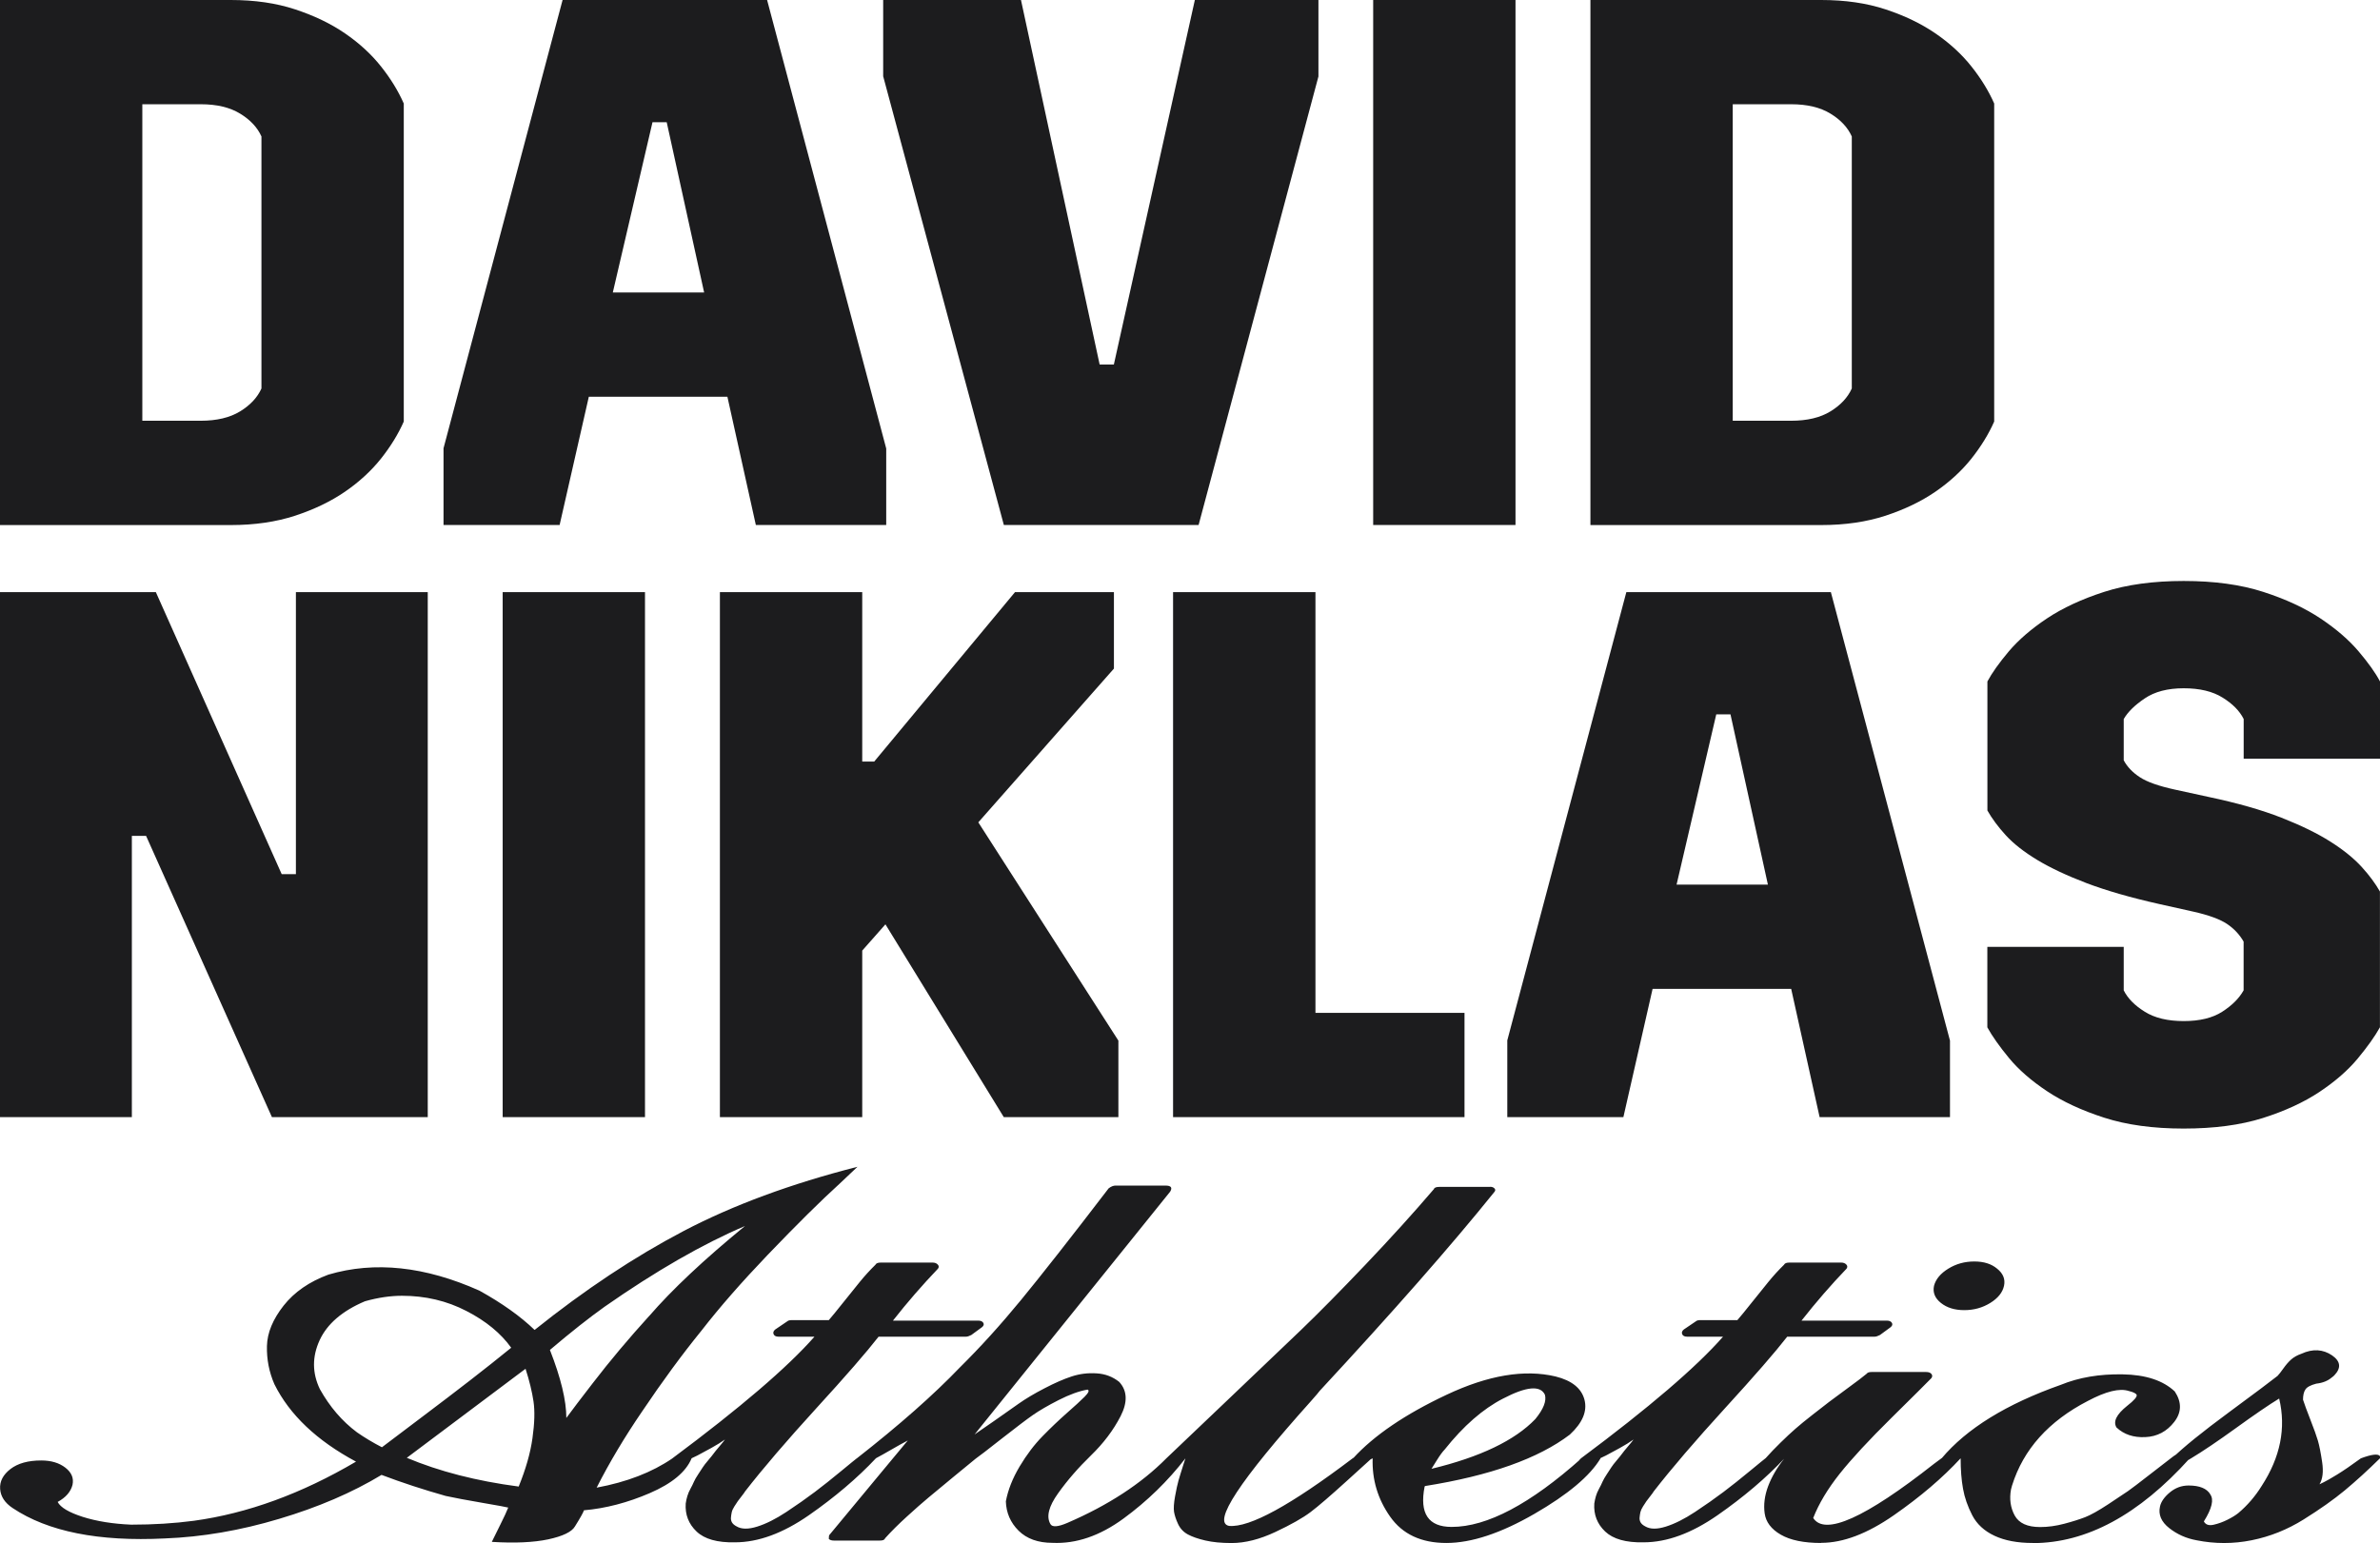 <svg xmlns="http://www.w3.org/2000/svg" fill="none" viewBox="0 0 347 225" height="225" width="347">
<g clip-path="url(#clip0_1668_5044)">
<path fill="#1C1C1E" d="M125.006 170.149L122.452 172.565C119.615 175.141 116.119 178.613 111.944 182.963C108.137 186.945 104.914 190.625 102.285 194.012C99.448 197.504 96.565 201.429 93.634 205.788C91.061 209.553 88.847 213.262 86.99 216.923C91.372 216.111 95.057 214.696 98.044 212.648C98.666 212.167 99.26 211.931 99.825 211.96C100.391 211.988 100.73 212.214 100.834 212.648C100.005 214.639 97.969 216.328 94.727 217.725C91.486 219.121 88.291 219.952 85.143 220.225C85.04 220.546 84.606 221.329 83.833 222.566C83.372 223.368 82.071 224 79.932 224.462C77.793 224.915 75.05 225.038 71.705 224.83C71.96 224.292 72.374 223.462 72.94 222.33C73.505 221.197 73.891 220.367 74.099 219.829C73.948 219.773 72.695 219.546 70.348 219.14C68.002 218.735 66.211 218.404 64.977 218.131C61.735 217.215 58.615 216.196 55.628 215.064C51.35 217.649 46.384 219.782 40.711 221.471C35.047 223.169 29.477 224.122 24.021 224.33C14.39 224.811 6.992 223.339 1.838 219.895C0.707 219.14 0.094 218.216 0.019 217.112C-0.057 216.008 0.443 215.045 1.527 214.205C2.61 213.375 4.099 212.96 6.012 212.96C7.454 212.96 8.623 213.309 9.527 214.007C10.432 214.705 10.781 215.536 10.573 216.508C10.319 217.527 9.593 218.357 8.406 219.008C8.821 219.81 10.046 220.537 12.072 221.188C14.107 221.83 16.463 222.207 19.14 222.32C22.381 222.32 25.425 222.131 28.262 221.754C36.093 220.678 43.971 217.8 51.906 213.13C46.186 210.063 42.218 206.298 40.004 201.835C39.231 200.061 38.873 198.202 38.92 196.268C38.967 194.333 39.787 192.371 41.351 190.38C42.925 188.389 45.102 186.888 47.882 185.86C54.629 183.869 61.97 184.652 69.905 188.2C73.204 190.03 75.88 191.936 77.944 193.927C85.256 188.068 92.513 183.255 99.694 179.49C106.884 175.726 115.318 172.612 125.006 170.139V170.149ZM55.685 211.035C57.023 210.016 58.983 208.534 61.556 206.6C64.128 204.666 66.475 202.873 68.586 201.24C70.697 199.598 72.685 198.032 74.532 196.522C73.034 194.428 70.866 192.635 68.002 191.163C65.146 189.681 62.008 188.945 58.615 188.945C56.919 188.945 55.11 189.209 53.206 189.747C49.908 191.144 47.703 193.04 46.6 195.428C45.498 197.825 45.507 200.202 46.638 202.561C48.08 205.137 49.88 207.242 52.047 208.855C53.131 209.61 54.337 210.337 55.685 211.035ZM75.625 216.762C76.653 214.234 77.331 211.884 77.633 209.704C77.944 207.525 77.991 205.741 77.783 204.345C77.576 202.948 77.19 201.363 76.624 199.589L59.313 212.573C64.053 214.564 69.49 215.96 75.616 216.762H75.625ZM94.633 191.918C97.978 188.049 102.643 183.661 108.618 178.773C102.436 181.406 95.613 185.331 88.14 190.549C85.878 192.163 83.221 194.258 80.177 196.843C81.779 200.929 82.571 204.232 82.571 206.76C83.4 205.628 84.681 203.939 86.434 201.674C88.96 198.391 91.693 195.145 94.624 191.918H94.633ZM100.815 212.648C99.222 213.403 98.186 213.639 97.724 213.375C97.573 213.215 97.677 212.969 98.035 212.648C107.93 205.279 114.828 199.372 118.748 194.909H113.49C113.132 194.909 112.896 194.786 112.792 194.55C112.689 194.305 112.764 194.078 113.028 193.861L114.809 192.654C114.913 192.55 115.139 192.493 115.507 192.493H120.84C121.302 191.955 121.99 191.125 122.885 189.993C123.79 188.86 124.61 187.841 125.354 186.926C126.099 186.011 126.862 185.18 127.635 184.425C127.738 184.208 127.993 184.105 128.408 184.105H135.984C136.295 184.105 136.54 184.199 136.719 184.388C136.898 184.576 136.917 184.775 136.757 184.992C134.495 187.36 132.3 189.879 130.189 192.569H142.628C142.986 192.569 143.231 192.672 143.363 192.89C143.495 193.107 143.429 193.324 143.165 193.531L141.62 194.663C141.309 194.824 141.054 194.909 140.847 194.909H128.097C126.344 197.164 123.319 200.646 119.012 205.354C114.715 210.063 111.247 214.102 108.618 217.489C108.571 217.593 108.41 217.81 108.156 218.131C107.902 218.451 107.704 218.706 107.572 218.895C107.44 219.084 107.28 219.338 107.072 219.659C106.865 219.98 106.742 220.263 106.686 220.509C106.639 220.754 106.592 221.009 106.573 221.273C106.545 221.537 106.601 221.782 106.724 221.999C106.856 222.216 107.072 222.405 107.383 222.566C108.099 223 109.108 223.009 110.399 222.603C111.69 222.198 113.103 221.49 114.649 220.471C116.194 219.452 117.57 218.48 118.786 217.565C120.002 216.649 121.283 215.63 122.65 214.498C124.016 213.366 124.779 212.752 124.93 212.639C125.91 212.044 126.815 211.827 127.635 211.997C128.049 212.101 128.068 212.318 127.71 212.639C124.977 215.545 121.717 218.31 117.938 220.943C114.149 223.575 110.559 224.896 107.157 224.896C104.584 224.953 102.719 224.424 101.559 223.32C100.4 222.216 99.873 220.858 99.976 219.244C100.023 218.867 100.108 218.508 100.212 218.159C100.315 217.81 100.466 217.442 100.674 217.074C100.881 216.696 101.051 216.357 101.173 216.064C101.305 215.772 101.503 215.404 101.795 214.979C102.078 214.545 102.294 214.215 102.455 213.969C102.605 213.724 102.879 213.375 103.265 212.922C103.651 212.469 103.906 212.139 104.038 211.96C104.17 211.771 104.452 211.422 104.886 210.912C105.319 210.403 105.593 210.063 105.696 209.903C105.178 210.28 104.509 210.695 103.689 211.148C102.86 211.601 102.191 211.969 101.682 212.233L100.834 212.639L100.815 212.648ZM127.71 212.648C126.73 213.186 125.825 213.347 125.006 213.13C124.695 213.073 124.666 212.913 124.93 212.648C131.112 207.808 136.107 203.401 139.923 199.419C142.911 196.466 145.889 193.182 148.848 189.578C151.807 185.973 156.076 180.547 161.636 173.282C161.994 173.008 162.333 172.876 162.644 172.876H169.91C170.739 172.876 170.965 173.168 170.607 173.763L142.091 209.167C142.656 208.789 143.608 208.129 144.946 207.194C146.284 206.251 147.472 205.42 148.499 204.694C149.526 203.967 150.789 203.212 152.287 202.439C153.786 201.656 155.105 201.08 156.264 200.702C157.423 200.325 158.629 200.174 159.892 200.259C161.155 200.334 162.248 200.759 163.181 201.505C164.368 202.797 164.425 204.458 163.379 206.506C162.324 208.553 160.882 210.459 159.053 212.233C157.225 214.007 155.623 215.847 154.266 217.753C152.9 219.659 152.523 221.15 153.145 222.226C153.399 222.707 154.229 222.66 155.614 222.065C161.588 219.489 166.404 216.338 170.07 212.63C170.946 211.931 171.823 211.743 172.699 212.063C173.01 212.224 173.057 212.412 172.85 212.63C170.277 215.96 167.262 218.895 163.812 221.424C160.363 223.953 156.905 225.132 153.456 224.972C151.345 224.972 149.696 224.377 148.508 223.198C147.321 222.018 146.708 220.593 146.652 218.923C146.963 217.253 147.632 215.564 148.659 213.837C149.686 212.12 150.808 210.639 152.023 209.402C153.23 208.166 154.408 207.053 155.538 206.053C156.669 205.062 157.536 204.269 158.13 203.675C158.724 203.08 158.865 202.731 158.554 202.627C157.32 202.844 155.915 203.354 154.342 204.156C152.768 204.958 151.524 205.685 150.591 206.336C149.667 206.977 148.16 208.129 146.068 209.761C143.985 211.403 142.703 212.384 142.242 212.705C141.516 213.299 140.423 214.196 138.953 215.404C137.483 216.611 136.295 217.593 135.4 218.348C134.495 219.103 133.44 220.027 132.234 221.131C131.018 222.235 129.953 223.292 129.03 224.321C128.973 224.538 128.719 224.641 128.257 224.641H121.613C121.255 224.641 120.991 224.566 120.84 224.396C120.84 224.075 120.869 223.887 120.916 223.83L128.803 214.319L132.356 210.044C131.64 210.422 130.839 210.865 129.962 211.375C129.086 211.884 128.342 212.299 127.72 212.63L127.71 212.648ZM217.283 173.055C217.537 173.055 217.744 173.131 217.905 173.301C218.055 173.461 218.037 173.65 217.829 173.867C211.6 181.604 203.119 191.257 192.404 202.816C192.3 202.977 191.886 203.458 191.17 204.269C180.709 215.942 176.714 222.009 179.192 222.5C182.179 222.773 188.182 219.489 197.201 212.658C198.284 211.903 199.18 211.714 199.905 212.092C200.16 212.252 200.188 212.441 199.981 212.658C199.924 212.714 198.718 213.809 196.343 215.96C193.968 218.112 192.225 219.622 191.085 220.48C189.954 221.339 188.239 222.311 185.949 223.386C183.659 224.462 181.529 225 179.569 225C178.08 225 176.798 224.877 175.743 224.632C174.687 224.387 173.839 224.094 173.189 223.745C172.548 223.396 172.068 222.886 171.757 222.216C171.446 221.546 171.257 220.952 171.172 220.442C171.097 219.933 171.144 219.178 171.323 218.187C171.502 217.196 171.672 216.423 171.823 215.885C171.973 215.347 172.237 214.517 172.595 213.384C172.699 213.064 172.774 212.818 172.831 212.658C171.955 213.139 171.106 213.299 170.277 213.139C169.862 213.082 169.787 212.922 170.042 212.658C171.841 210.94 174.923 208.006 179.277 203.864C183.631 199.721 187.098 196.419 189.671 193.946C192.244 191.474 195.372 188.304 199.057 184.435C202.742 180.566 206.078 176.877 209.065 173.385C209.122 173.168 209.404 173.065 209.913 173.065H217.254L217.283 173.055ZM230.579 212.648C231.041 212.431 231.588 212.271 232.2 212.167C232.822 212.063 233.209 212.224 233.359 212.648C231.814 215.224 228.591 217.932 223.7 220.754C218.809 223.575 214.531 224.991 210.874 224.991C207.218 224.991 204.485 223.717 202.685 221.16C200.885 218.602 200.028 215.772 200.131 212.648C199.001 213.243 198.039 213.432 197.276 213.215C196.965 213.111 196.965 212.922 197.276 212.648C200.32 209.317 204.862 206.222 210.922 203.373C216.972 200.523 222.268 199.636 226.801 200.712C229.175 201.306 230.57 202.429 231.013 204.099C231.446 205.77 230.74 207.459 228.883 209.185C224.294 212.677 217.264 215.177 207.784 216.687L207.708 216.762C206.935 220.688 208.245 222.65 211.647 222.65C216.802 222.65 223.106 219.32 230.579 212.648ZM210.639 211.356C210.328 211.676 209.951 212.186 209.517 212.884C209.084 213.583 208.811 214.017 208.707 214.177C215.822 212.46 220.864 210.035 223.851 206.921C225.038 205.468 225.5 204.288 225.246 203.373C224.577 201.976 222.541 202.165 219.139 203.939C216.199 205.449 213.372 207.921 210.639 211.356ZM233.284 212.648C231.691 213.403 230.655 213.639 230.193 213.375C230.042 213.215 230.146 212.969 230.504 212.648C240.399 205.279 247.297 199.372 251.217 194.909H245.959C245.601 194.909 245.365 194.786 245.262 194.55C245.158 194.305 245.233 194.078 245.497 193.861L247.278 192.654C247.382 192.55 247.608 192.493 247.976 192.493H253.309C253.771 191.955 254.459 191.125 255.354 189.993C256.259 188.86 257.079 187.841 257.823 186.926C258.568 186.011 259.331 185.18 260.104 184.425C260.208 184.208 260.462 184.105 260.877 184.105H268.453C268.764 184.105 269.009 184.199 269.188 184.388C269.367 184.576 269.377 184.775 269.226 184.992C266.955 187.36 264.769 189.879 262.658 192.569H275.097C275.455 192.569 275.7 192.672 275.832 192.89C275.964 193.107 275.898 193.324 275.644 193.531L274.098 194.663C273.787 194.824 273.533 194.909 273.325 194.909H260.575C258.822 197.164 255.797 200.646 251.491 205.354C247.193 210.063 243.726 214.102 241.096 217.489C241.049 217.593 240.889 217.81 240.635 218.131C240.38 218.451 240.182 218.706 240.05 218.895C239.918 219.084 239.758 219.338 239.551 219.659C239.344 219.98 239.221 220.263 239.164 220.509C239.117 220.754 239.07 221.009 239.051 221.273C239.023 221.537 239.08 221.782 239.202 221.999C239.334 222.216 239.551 222.405 239.862 222.566C240.587 223 241.586 223.009 242.877 222.603C244.168 222.198 245.582 221.49 247.128 220.471C248.673 219.452 250.049 218.48 251.265 217.565C252.48 216.649 253.762 215.63 255.128 214.498C256.495 213.366 257.258 212.752 257.409 212.639C258.389 212.044 259.294 211.827 260.113 211.997C260.528 212.101 260.547 212.318 260.189 212.639C257.456 215.545 254.195 218.31 250.416 220.943C246.628 223.575 243.038 224.896 239.636 224.896C237.063 224.953 235.197 224.424 234.029 223.32C232.869 222.216 232.342 220.858 232.445 219.244C232.502 218.867 232.577 218.508 232.681 218.159C232.785 217.81 232.935 217.442 233.143 217.074C233.35 216.696 233.52 216.357 233.642 216.064C233.774 215.772 233.981 215.404 234.264 214.979C234.547 214.545 234.764 214.215 234.924 213.969C235.075 213.724 235.348 213.375 235.734 212.922C236.121 212.469 236.375 212.139 236.507 211.96C236.639 211.771 236.922 211.422 237.355 210.912C237.789 210.403 238.062 210.063 238.166 209.903C237.647 210.28 236.978 210.695 236.158 211.148C235.338 211.601 234.66 211.969 234.151 212.233L233.303 212.639L233.284 212.648ZM265.513 224.991C262.988 224.991 261.027 224.585 259.642 223.783C258.247 222.981 257.465 221.943 257.286 220.678C257.107 219.414 257.277 218.093 257.786 216.725C258.304 215.356 259.077 214.026 260.104 212.733C259.482 213.271 258.69 213.516 257.71 213.46C257.145 213.403 257.041 213.139 257.399 212.658C258.068 211.903 258.803 211.139 259.605 210.355C260.406 209.572 261.122 208.902 261.772 208.336C262.413 207.77 263.251 207.091 264.288 206.279C265.315 205.477 266.116 204.854 266.682 204.42C267.247 203.986 268.18 203.307 269.462 202.363C270.753 201.42 271.648 200.74 272.166 200.306C272.27 200.146 272.506 200.061 272.864 200.061H280.827C281.185 200.061 281.449 200.155 281.599 200.344C281.75 200.533 281.75 200.731 281.599 200.948C280.978 201.589 279.036 203.524 275.766 206.751C272.496 209.978 269.98 212.696 268.227 214.894C266.474 217.102 265.183 219.254 264.363 221.348C266.06 223.981 271.94 221.348 281.986 213.441C282.504 213.064 282.862 212.799 283.07 212.639C284.097 211.827 284.954 211.62 285.623 211.997C285.831 212.158 285.906 212.375 285.859 212.639C283.23 215.489 279.988 218.253 276.124 220.943C272.261 223.632 268.727 224.972 265.541 224.972L265.513 224.991ZM291.174 184.992C292.05 185.69 292.39 186.52 292.182 187.492C291.975 188.455 291.306 189.294 290.175 189.993C289.044 190.691 287.781 191.04 286.387 191.04C284.992 191.04 283.861 190.691 282.985 189.993C282.108 189.294 281.769 188.464 281.976 187.492C282.231 186.52 282.928 185.69 284.059 184.992C285.19 184.293 286.453 183.944 287.847 183.944C289.242 183.944 290.345 184.293 291.174 184.992ZM296.357 224.991C294.142 224.991 292.286 224.641 290.797 223.943C289.308 223.245 288.224 222.245 287.555 220.961C286.886 219.669 286.434 218.376 286.208 217.093C285.972 215.8 285.859 214.319 285.859 212.658C284.521 213.413 283.588 213.63 283.079 213.299C282.872 213.196 282.872 212.979 283.079 212.658C286.735 208.308 292.531 204.732 300.466 201.929C303.095 200.853 306.092 200.344 309.465 200.401C312.839 200.457 315.374 201.288 317.08 202.901C318.107 204.458 318.088 205.939 317.004 207.336C315.921 208.732 314.517 209.478 312.792 209.553C311.067 209.638 309.663 209.167 308.58 208.147C308.061 207.289 308.58 206.241 310.125 205.005C311.152 204.203 311.614 203.665 311.52 203.392C311.416 203.175 311.03 202.986 310.361 202.826C309.022 202.392 307.034 202.882 304.405 204.279C298.685 207.232 295 211.346 293.351 216.621L293.2 217.187C292.946 218.584 293.125 219.848 293.737 220.98C294.359 222.113 295.594 222.669 297.45 222.669C298.581 222.669 299.759 222.509 300.965 222.188C302.181 221.867 303.189 221.546 304.018 221.226C304.838 220.905 305.95 220.282 307.345 219.367C308.74 218.451 309.701 217.81 310.248 217.432C310.785 217.055 311.868 216.234 313.489 214.97C315.11 213.705 316.1 212.941 316.467 212.667C317.598 211.752 318.474 211.431 319.096 211.695C319.351 211.856 319.407 212.177 319.247 212.667C311.831 220.895 304.207 225.009 296.376 225.009L296.357 224.991ZM322.244 217.895C322.809 218.65 322.498 219.961 321.32 221.848C321.575 222.33 322.055 222.49 322.753 222.33C323.45 222.169 324.119 221.924 324.76 221.603C325.401 221.282 325.929 220.961 326.343 220.631C327.681 219.499 328.812 218.187 329.745 216.678C332.478 212.479 333.326 208.232 332.299 203.93C330.801 204.845 328.718 206.27 326.042 208.204C323.365 210.138 321.17 211.62 319.473 212.639C318.493 213.281 317.617 213.422 316.844 213.045C316.59 212.941 316.533 212.799 316.693 212.639C318.343 211.025 321.094 208.799 324.958 205.949C328.822 203.099 331.187 201.325 332.063 200.627C332.271 200.41 332.553 200.051 332.912 199.542C333.27 199.032 333.647 198.598 334.033 198.249C334.419 197.9 334.919 197.617 335.541 197.4C337.19 196.645 338.688 196.73 340.026 197.645C341.261 198.504 341.365 199.476 340.337 200.551C340.234 200.655 340.102 200.769 339.951 200.872C339.386 201.354 338.641 201.656 337.708 201.759C336.879 201.976 336.351 202.259 336.125 202.609C335.889 202.958 335.776 203.458 335.776 204.099C335.984 204.741 336.342 205.722 336.86 207.043C337.378 208.364 337.737 209.365 337.944 210.063C338.151 210.761 338.358 211.809 338.566 213.205C338.773 214.602 338.641 215.677 338.179 216.432C338.283 216.376 338.5 216.272 338.839 216.111C339.169 215.951 339.81 215.592 340.733 215.026C341.657 214.46 342.816 213.667 344.211 212.648C345.803 212.054 346.736 211.95 346.991 212.328C347.038 212.431 347.038 212.545 346.991 212.648C345.191 214.422 343.476 215.979 341.855 217.329C340.234 218.669 338.236 220.084 335.861 221.565C333.486 223.047 330.97 224.056 328.285 224.594C325.608 225.132 322.922 225.132 320.246 224.594C318.748 224.321 317.428 223.736 316.269 222.82C315.11 221.905 314.658 220.858 314.922 219.678C315.072 218.98 315.553 218.291 316.354 217.621C317.155 216.951 318.069 216.611 319.096 216.611C320.698 216.611 321.754 217.046 322.263 217.904L322.244 217.895Z"></path>
<path fill="#1C1C1E" d="M29.27 61.352C31.598 61.352 33.511 60.9 35.009 59.984C36.498 59.069 37.535 57.956 38.119 56.644V19.9C37.535 18.589 36.498 17.475 35.009 16.57C33.52 15.654 31.607 15.201 29.27 15.201H20.751V61.352H29.27ZM0 0H33.643C37.139 0 40.267 0.453 43.038 1.368C45.809 2.284 48.231 3.444 50.304 4.869C52.377 6.294 54.13 7.898 55.543 9.681C56.966 11.465 58.069 13.276 58.87 15.098V61.466C58.069 63.287 56.957 65.099 55.543 66.882C54.12 68.665 52.377 70.269 50.304 71.694C48.231 73.119 45.809 74.28 43.038 75.195C40.267 76.101 37.139 76.563 33.643 76.563H0V0ZM64.656 65.4L82.024 0H111.841L129.209 65.4V76.554H110.201L106.054 57.852H85.85L81.591 76.554H64.665V65.4H64.656ZM102.662 42.651L97.206 17.825H95.132L89.346 42.651H102.671H102.662ZM128.766 11.153V0H148.857L160.326 53.153H162.399L174.207 0H192.225V11.153L174.753 76.554H146.36L128.775 11.153H128.766ZM200.207 0H220.958V76.554H200.207V0ZM261.15 61.352C263.478 61.352 265.391 60.9 266.88 59.984C268.369 59.069 269.405 57.956 269.989 56.644V19.9C269.405 18.589 268.369 17.475 266.88 16.57C265.391 15.654 263.478 15.201 261.15 15.201H252.631V61.352H261.15ZM231.88 0H265.523C269.019 0 272.147 0.453 274.918 1.368C277.689 2.284 280.101 3.444 282.184 4.869C284.257 6.294 286.01 7.898 287.423 9.681C288.846 11.465 289.949 13.276 290.75 15.098V61.466C289.949 63.287 288.837 65.099 287.423 66.882C286 68.665 284.257 70.269 282.184 71.694C280.11 73.119 277.689 74.28 274.918 75.195C272.147 76.101 269.019 76.563 265.523 76.563H231.88V0ZM0 86.339H22.721L41.069 127.461H43.142V86.339H62.366V162.893H39.646L21.298 121.884H19.224V162.893H0V86.339ZM73.288 86.339H94.039V162.893H73.288V86.339ZM104.961 86.339H125.712V111.052H127.456L147.99 86.339H162.408V97.492L142.637 119.912L163.059 151.739V162.893H146.35L129.095 134.783L125.712 138.614V162.893H104.961V86.339ZM171.04 86.339H191.791V147.691H213.523V162.893H171.031V86.339H171.04ZM219.752 151.739L237.119 86.339H266.936L284.304 151.739V162.893H265.296L261.15 144.191H240.946L236.686 162.893H219.761V151.739H219.752ZM257.757 128.989L252.301 104.163H250.228L244.442 128.989H257.767H257.757ZM289.76 138.067H309.635V144.408C310.219 145.578 311.237 146.616 312.698 147.521C314.149 148.437 316.043 148.89 318.38 148.89C320.717 148.89 322.583 148.437 324.006 147.521C325.429 146.606 326.466 145.568 327.116 144.408V137.302C326.532 136.283 325.731 135.425 324.713 134.736C323.695 134.047 322.055 133.443 319.794 132.934L314.884 131.839C310.662 130.895 307.109 129.867 304.235 128.782C301.361 127.687 298.958 126.555 297.026 125.394C295.094 124.224 293.568 123.026 292.437 121.79C291.306 120.554 290.42 119.346 289.76 118.185V99.37C290.42 98.134 291.457 96.671 292.87 94.992C294.293 93.312 296.15 91.708 298.44 90.179C300.739 88.651 303.519 87.358 306.798 86.301C310.078 85.244 313.932 84.716 318.38 84.716C322.828 84.716 326.682 85.244 329.962 86.301C333.241 87.358 336.021 88.651 338.321 90.179C340.611 91.708 342.467 93.312 343.89 94.992C345.313 96.671 346.35 98.124 347 99.37V110.636H327.125V104.843C326.541 103.673 325.523 102.635 324.063 101.729C322.611 100.814 320.717 100.361 318.38 100.361C316.043 100.361 314.158 100.851 312.698 101.842C311.237 102.823 310.219 103.833 309.635 104.852V110.863C310.144 111.816 310.926 112.637 311.981 113.326C313.037 114.024 314.733 114.618 317.061 115.128L322.084 116.222C326.23 117.1 329.745 118.1 332.629 119.233C335.503 120.365 337.887 121.525 339.781 122.733C341.676 123.932 343.183 125.158 344.314 126.394C345.445 127.631 346.331 128.838 346.991 129.999V149.796C346.265 151.107 345.191 152.617 343.768 154.334C342.345 156.052 340.488 157.675 338.198 159.203C335.908 160.732 333.138 162.006 329.896 163.034C326.654 164.053 322.819 164.563 318.371 164.563C313.923 164.563 310.068 164.034 306.789 162.978C303.51 161.921 300.73 160.628 298.43 159.099C296.14 157.571 294.303 155.967 292.917 154.287C291.532 152.607 290.477 151.117 289.751 149.805V138.104L289.76 138.067Z"></path>
</g>
<defs>
<clipPath id="clip0_1668_5044">
<rect fill="white" height="225" width="347"></rect>
</clipPath>
</defs>
</svg>
